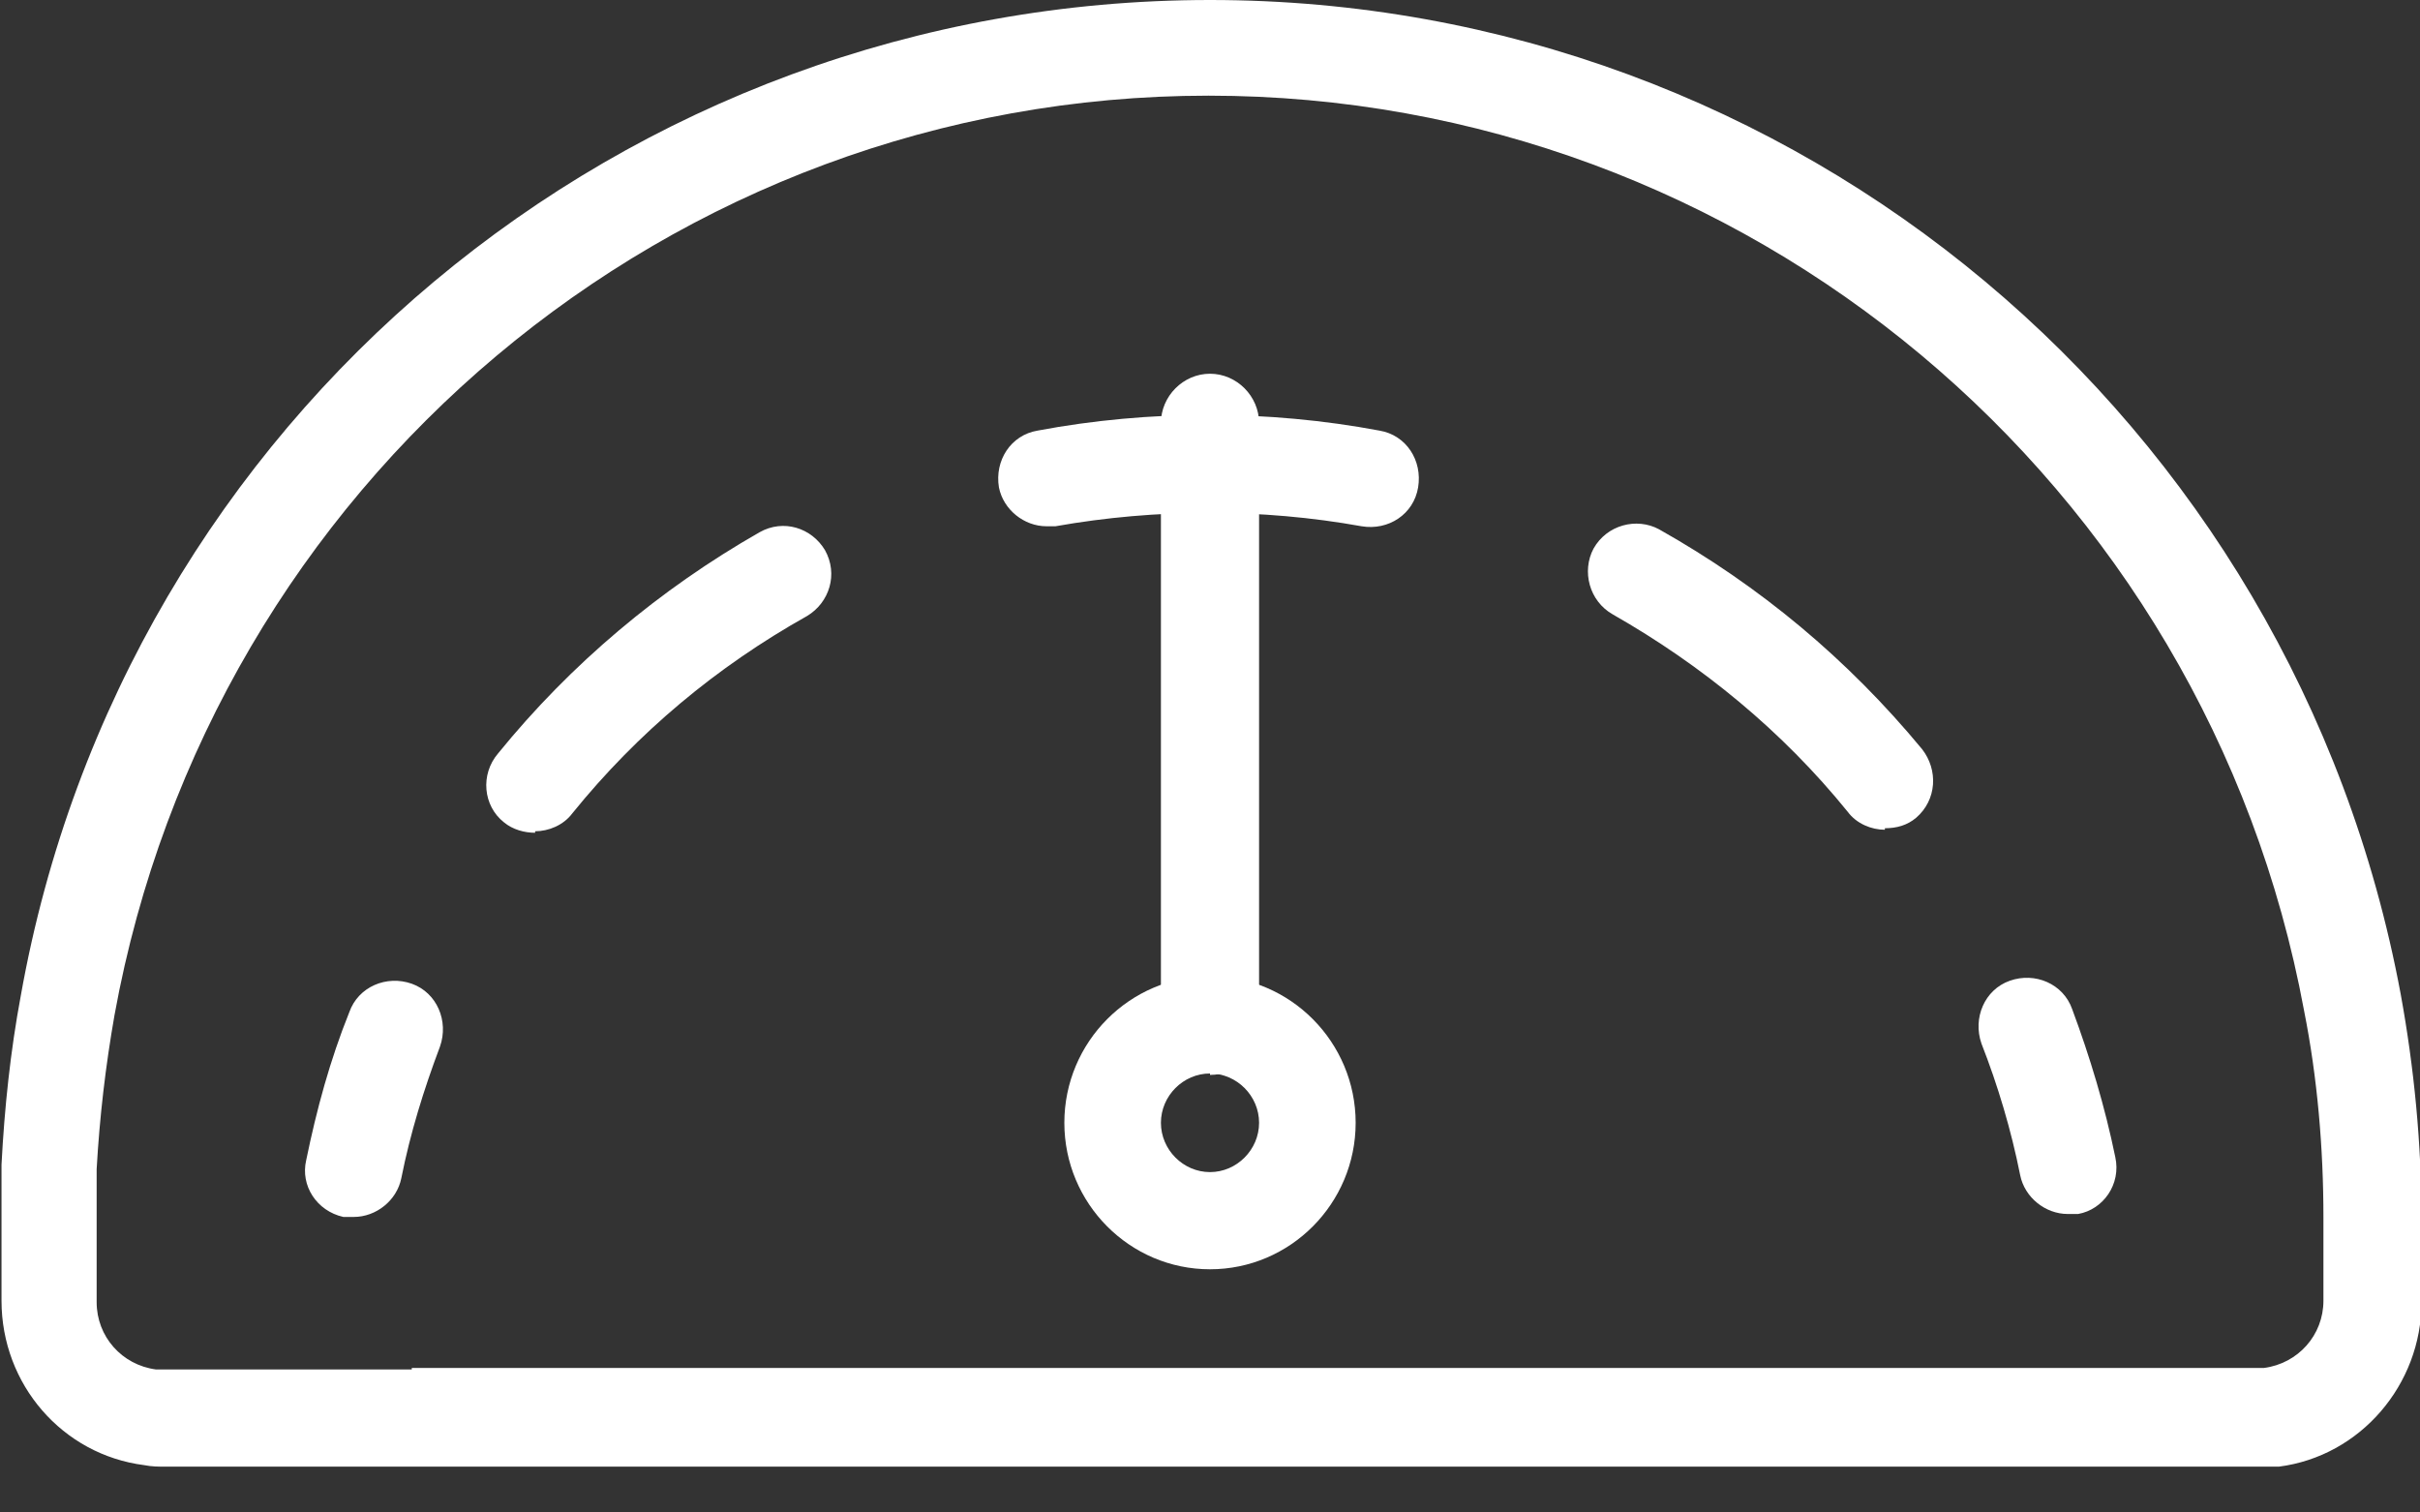 <svg width="32" height="20" viewBox="0 0 32 20" fill="none" xmlns="http://www.w3.org/2000/svg">
<rect x="0" y="0" width="32" height="20" fill="#333333" stroke="none"/>
<g clip-path="url(#clip0_3534_259)">
<path d="M29.838 19.394H26.772C26.693 19.394 26.614 19.394 26.536 19.394H5.484C5.406 19.394 5.327 19.394 5.248 19.394H2.182C2.103 19.394 2.005 19.394 1.907 19.374C0.826 19.236 0.02 18.307 0.02 17.2V15.42C0.02 15.42 0.02 15.42 0.02 15.4C0.059 14.649 0.138 13.898 0.275 13.166C1.632 5.535 8.256 0 16 0C23.745 0 30.329 5.535 31.745 13.147C31.922 14.116 32.02 15.124 32.02 16.112V17.219C32.02 18.307 31.214 19.256 30.133 19.394C30.035 19.394 29.936 19.394 29.858 19.394H29.838ZM5.445 18.089H26.555C26.575 18.089 26.614 18.089 26.634 18.089C26.673 18.089 26.713 18.089 26.752 18.089H29.818C29.858 18.089 29.897 18.089 29.936 18.089C30.388 18.03 30.723 17.654 30.723 17.2V16.092C30.723 15.183 30.644 14.254 30.467 13.364C29.17 6.366 23.076 1.265 15.98 1.265C8.885 1.265 2.791 6.386 1.514 13.424C1.396 14.096 1.317 14.768 1.278 15.46V17.219C1.278 17.674 1.612 18.05 2.064 18.109C2.103 18.109 2.143 18.109 2.182 18.109H5.248C5.288 18.109 5.327 18.109 5.366 18.109C5.386 18.109 5.425 18.109 5.445 18.109V18.089Z" fill="white"/>
<path d="M4.658 16.092C4.619 16.092 4.58 16.092 4.54 16.092C4.187 16.013 3.97 15.677 4.049 15.341C4.187 14.669 4.364 14.017 4.619 13.384C4.737 13.048 5.111 12.89 5.445 13.008C5.779 13.127 5.936 13.503 5.818 13.839C5.602 14.412 5.425 14.985 5.307 15.578C5.248 15.875 4.973 16.092 4.678 16.092H4.658Z" fill="white"/>
<path d="M7.076 11.012C6.939 11.012 6.781 10.972 6.663 10.873C6.388 10.656 6.349 10.241 6.585 9.964C7.548 8.778 8.727 7.789 10.044 7.038C10.359 6.86 10.732 6.979 10.909 7.275C11.086 7.592 10.968 7.967 10.673 8.145C9.474 8.817 8.432 9.687 7.568 10.755C7.45 10.913 7.253 10.992 7.076 10.992V11.012ZM24.924 10.972C24.747 10.972 24.55 10.893 24.433 10.735C23.568 9.667 22.506 8.797 21.327 8.125C21.012 7.947 20.914 7.552 21.071 7.255C21.248 6.939 21.641 6.84 21.936 6.998C23.273 7.75 24.433 8.718 25.415 9.905C25.631 10.181 25.612 10.577 25.337 10.814C25.219 10.913 25.081 10.952 24.924 10.952V10.972ZM13.838 6.959C13.543 6.959 13.268 6.741 13.209 6.445C13.15 6.089 13.366 5.753 13.72 5.694C15.194 5.417 16.767 5.417 18.241 5.694C18.595 5.753 18.811 6.089 18.752 6.445C18.693 6.801 18.359 7.018 18.005 6.959C16.688 6.722 15.292 6.722 13.956 6.959C13.916 6.959 13.877 6.959 13.838 6.959Z" fill="white"/>
<path d="M27.342 16.053C27.047 16.053 26.772 15.835 26.713 15.539C26.595 14.946 26.418 14.353 26.201 13.799C26.084 13.463 26.241 13.087 26.575 12.969C26.909 12.85 27.283 13.008 27.401 13.345C27.636 13.977 27.833 14.63 27.971 15.302C28.049 15.658 27.813 15.994 27.479 16.053C27.44 16.053 27.401 16.053 27.342 16.053Z" fill="white"/>
<path d="M16 14.194C15.646 14.194 15.351 13.898 15.351 13.542V5.595C15.351 5.239 15.646 4.942 16 4.942C16.354 4.942 16.649 5.239 16.649 5.595V13.562C16.649 13.918 16.354 14.214 16 14.214V14.194Z" fill="white"/>
<path d="M16 16.784C14.939 16.784 14.074 15.915 14.074 14.847C14.074 13.779 14.939 12.909 16 12.909C17.061 12.909 17.926 13.779 17.926 14.847C17.926 15.915 17.061 16.784 16 16.784ZM16 14.195C15.646 14.195 15.351 14.491 15.351 14.847C15.351 15.203 15.646 15.499 16 15.499C16.354 15.499 16.649 15.203 16.649 14.847C16.649 14.491 16.354 14.195 16 14.195Z" fill="white"/>
</g>
<defs>
<clipPath id="clip0_3534_259">
<rect width="32" height="19.394" fill="white"/>
</clipPath>
</defs>
</svg>
